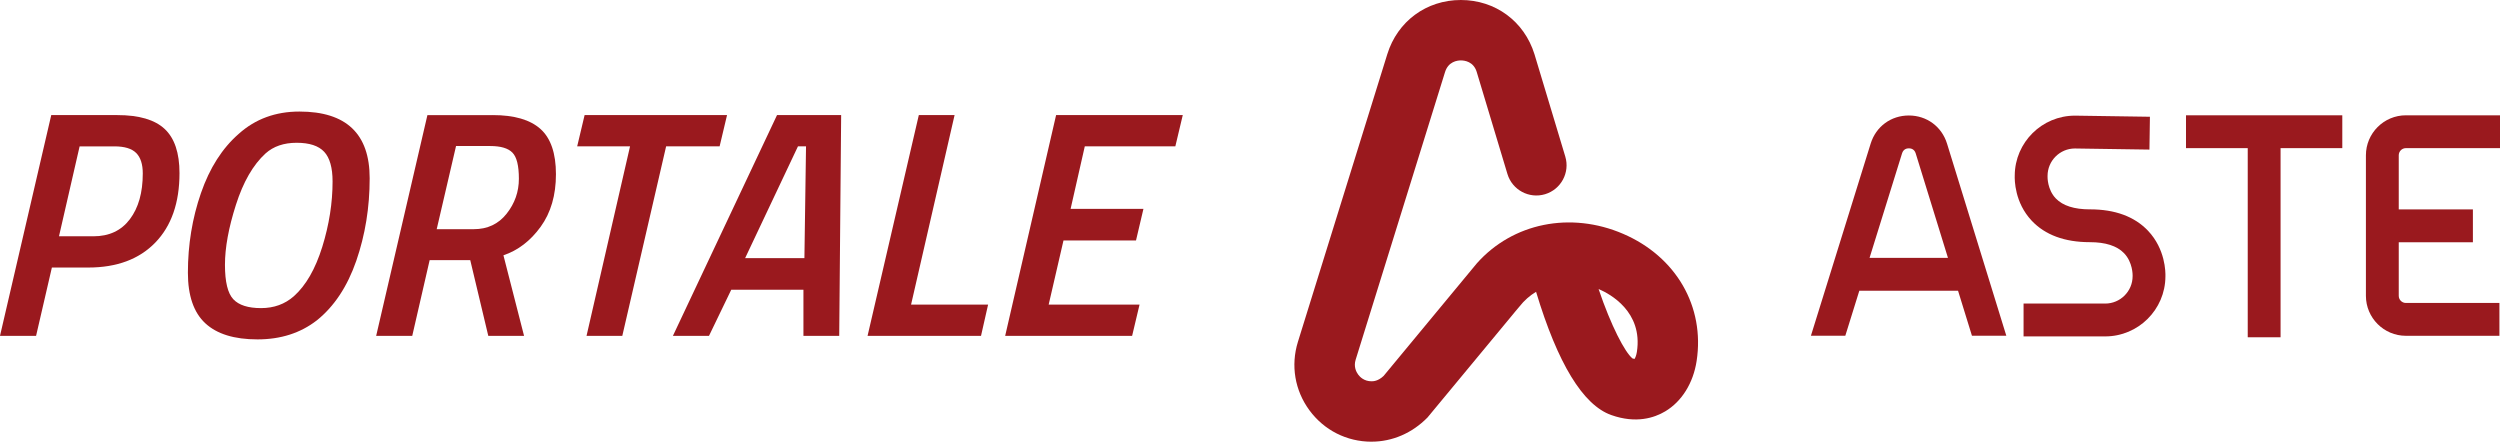 <?xml version="1.0" encoding="UTF-8" standalone="no"?>
<svg
   id="Livello_1"
   data-name="Livello 1"
   viewBox="0 0 946.41 167.21"
   version="1.1"
   sodipodi:docname="portaleaste.svg"
   width="946.41"
   height="167.21"
   inkscape:version="1.2.2 (732a01da63, 2022-12-09)"
   xmlns:inkscape="http://www.inkscape.org/namespaces/inkscape"
   xmlns:sodipodi="http://sodipodi.sourceforge.net/DTD/sodipodi-0.dtd"
   xmlns="http://www.w3.org/2000/svg"
   xmlns:svg="http://www.w3.org/2000/svg">
  <sodipodi:namedview
     id="namedview33"
     pagecolor="#ffffff"
     bordercolor="#000000"
     borderopacity="0.25"
     inkscape:showpageshadow="2"
     inkscape:pageopacity="0.0"
     inkscape:pagecheckerboard="0"
     inkscape:deskcolor="#d1d1d1"
     showgrid="false"
     inkscape:zoom="1.3102087"
     inkscape:cx="473.58868"
     inkscape:cy="83.956091"
     inkscape:window-width="1920"
     inkscape:window-height="1027"
     inkscape:window-x="-8"
     inkscape:window-y="-8"
     inkscape:window-maximized="1"
     inkscape:current-layer="Livello_1" />
  <defs
     id="defs4">
    <style
       id="style2">
      .cls-1 {
        fill: #9a191e;
        stroke-width: 0px;
      }
    </style>
  </defs>
  <polygon
     class="cls-1"
     points="830.39,45.82 830.39,58.25 853.76,58.25 853.76,129.85 866.19,129.85 866.19,58.25 889.56,58.25 889.56,45.82 "
     id="polygon6"
     transform="translate(-2.85,-2.17)" />
  <path
     class="cls-1"
     d="m 791.16,79.26 c -5.92,0 -10.26,-1.39 -12.89,-4.12 -3.27,-3.4 -3.14,-8.18 -3.14,-8.18 v -0.39 c 0.01,-5.7 4.64,-10.34 10.33,-10.36 l 28.24,0.42 0.18,-12.43 -28.29,-0.42 h -0.09 c -12.52,0 -22.71,10.14 -22.79,22.63 -0.07,1.75 -0.04,10.27 6.42,17.14 5.07,5.39 12.48,8.13 22.04,8.13 5.89,0 10.23,1.39 12.89,4.14 3.38,3.48 3.27,8.4 3.27,8.4 v 0.34 c 0,5.71 -4.66,10.36 -10.37,10.36 h -30.91 v 12.43 h 30.91 c 12.52,0 22.72,-10.15 22.79,-22.65 0.06,-1.7 0,-10.38 -6.58,-17.34 -5.1,-5.38 -12.5,-8.11 -22,-8.11 z"
     id="path8" />
  <path
     class="cls-1"
     d="m 895.65,58.78 v 53.21 c 0,8.34 6.79,15.13 15.13,15.13 h 35.41 v -12.43 h -35.41 c -1.49,0 -2.7,-1.21 -2.7,-2.7 V 91.71 h 28.07 V 79.28 h -28.07 v -20.5 c 0,-1.49 1.21,-2.7 2.7,-2.7 h 35.63 V 43.65 h -35.63 c -8.34,0 -15.13,6.79 -15.13,15.13 z"
     id="path10" />
  <path
     class="cls-1"
     d="m 722.64,43.72 h -0.02 c -6.77,0 -12.44,4.17 -14.45,10.64 l -22.62,72.74 h 13.02 l 5.3,-17.03 h 37.38 l 5.26,17.03 h 13.01 L 737.08,54.39 c -2,-6.47 -7.67,-10.66 -14.44,-10.67 z m -14.9,53.92 12.31,-39.59 c 0.51,-1.65 1.83,-1.9 2.58,-1.9 v 0 c 0.74,0 2.07,0.25 2.58,1.9 l 12.22,39.58 h -29.68 z"
     id="path12" />
  <g
     id="g28"
     transform="translate(-2.85,-2.17)">
    <path
       class="cls-1"
       d="M 36.28,103.45 H 22.49 l -5.98,25.86 H 2.85 l 19.4,-83.57 h 25.01 c 8.21,0 14.19,1.75 17.93,5.25 3.74,3.5 5.61,9.07 5.61,16.71 0,11.22 -3.05,19.99 -9.15,26.29 -6.1,6.3 -14.56,9.46 -25.38,9.46 z m 1.95,-11.83 c 5.94,0 10.53,-2.15 13.79,-6.47 3.25,-4.31 4.88,-10.08 4.88,-17.32 0,-3.5 -0.83,-6.08 -2.5,-7.75 -1.67,-1.67 -4.41,-2.5 -8.23,-2.5 H 32.99 l -7.81,34.04 z"
       id="path14" />
    <path
       class="cls-1"
       d="m 122.78,123.45 c -6.18,4.8 -13.66,7.2 -22.45,7.2 -8.79,0 -15.37,-2.03 -19.76,-6.1 -4.39,-4.07 -6.59,-10.45 -6.59,-19.15 0,-10.57 1.65,-20.62 4.94,-30.13 3.29,-9.51 8.07,-17 14.33,-22.45 6.26,-5.61 13.91,-8.42 22.94,-8.42 17.73,0 26.6,8.42 26.6,25.25 0,11.06 -1.69,21.47 -5.06,31.23 -3.38,9.76 -8.36,17.28 -14.94,22.57 z M 88.01,102.41 c 0,6.47 1.06,10.82 3.17,13.05 2.11,2.24 5.61,3.35 10.49,3.35 4.88,0 9.03,-1.5 12.44,-4.51 4.55,-4.07 8.13,-10.29 10.74,-18.67 2.6,-8.38 3.9,-16.63 3.9,-24.77 0,-5.2 -1.06,-8.95 -3.17,-11.22 -2.12,-2.28 -5.59,-3.42 -10.43,-3.42 -4.84,0 -8.77,1.34 -11.77,4.03 -4.72,4.31 -8.46,10.8 -11.22,19.46 -2.77,8.66 -4.15,16.23 -4.15,22.69 z"
       id="path16" />
    <path
       class="cls-1"
       d="m 189.39,45.74 c 8.13,0 14.15,1.75 18.06,5.25 3.9,3.5 5.86,9.21 5.86,17.14 0,7.93 -1.93,14.56 -5.79,19.89 -3.86,5.33 -8.56,8.93 -14.09,10.8 l 7.81,30.5 H 187.7 l -6.83,-28.67 H 165.5 l -6.59,28.67 h -13.66 l 19.4,-83.57 h 24.77 z m 5.25,37.33 c 3.09,-3.9 4.64,-8.31 4.64,-13.24 0,-4.93 -0.81,-8.21 -2.44,-9.88 -1.63,-1.67 -4.43,-2.5 -8.42,-2.5 h -12.93 l -7.32,31.48 h 14.03 c 5.2,0 9.35,-1.95 12.44,-5.86 z"
       id="path18" />
    <path
       class="cls-1"
       d="m 221.35,57.57 2.81,-11.83 h 53.92 l -2.81,11.83 h -20.25 l -16.59,71.74 h -13.54 l 16.47,-71.74 z"
       id="path20" />
    <path
       class="cls-1"
       d="m 307,129.31 v -17.45 h -27.33 l -8.42,17.45 H 257.59 L 297,45.74 h 24.28 l -0.73,83.57 H 307.01 Z M 304.93,57.57 284.92,99.9 h 22.45 l 0.61,-42.33 z"
       id="path22" />
    <path
       class="cls-1"
       d="m 374.22,129.31 h -42.94 l 19.4,-83.57 h 13.54 l -16.47,71.74 h 29.16 l -2.68,11.83 z"
       id="path24" />
    <path
       class="cls-1"
       d="m 383.37,129.31 19.28,-83.57 h 47.95 l -2.81,11.83 h -34.28 l -5.37,23.67 h 27.57 L 432.9,93.2 h -27.45 l -5.61,24.28 h 34.4 l -2.81,11.83 h -48.07 z"
       id="path26" />
  </g>
  <path
     class="cls-1"
     d="m 519.21,167.21 c -9.37,0 -17.93,-4.33 -23.49,-11.87 -5.56,-7.54 -7.15,-17 -4.37,-25.95 L 525.18,20.51 C 529.05,8.05 539.98,0 553.03,0 c 13.05,0 23.98,8.05 27.86,20.51 l 11.67,38.76 c 1.82,6.05 -1.61,12.43 -7.65,14.25 -6.05,1.82 -12.43,-1.61 -14.25,-7.65 L 559.02,27.2 c -1.21,-3.9 -4.59,-4.33 -5.98,-4.33 -1.39,0 -4.77,0.43 -6.01,4.43 L 513.2,136.18 c -0.82,2.64 0.24,4.64 0.94,5.6 0.7,0.96 2.3,2.56 5.06,2.56 v 0 c 0.62,0 2.44,0 4.58,-2.02 l 35.3,-42.63 c 13.56,-15.25 35.42,-19.77 55.4,-11.16 20.05,8.64 30.96,27.53 27.8,48.14 -1.28,8.36 -5.61,15.3 -11.86,19.04 -4.15,2.48 -11.08,4.74 -20.46,1.41 -10.7,-3.79 -20.27,-19.49 -28.46,-46.65 -2.32,1.39 -4.48,3.25 -6.35,5.65 l -1.68,1.99 -0.32,0.4 -32.75,39.54 c -5.79,5.9 -13.3,9.15 -21.16,9.15 h -0.02 z m 98.81,-31.51 c 0.33,0.1 0.58,0.15 0.76,0.18 0.29,-0.46 0.69,-1.37 0.89,-2.68 2.34,-15.26 -10.31,-21.97 -14.24,-23.67 -0.09,-0.04 -0.17,-0.07 -0.26,-0.11 4.68,13.86 9.98,24 12.85,26.28 z m 0.21,0.15 c 0,0 0,0 0,0 z"
     id="path30" />
</svg>
